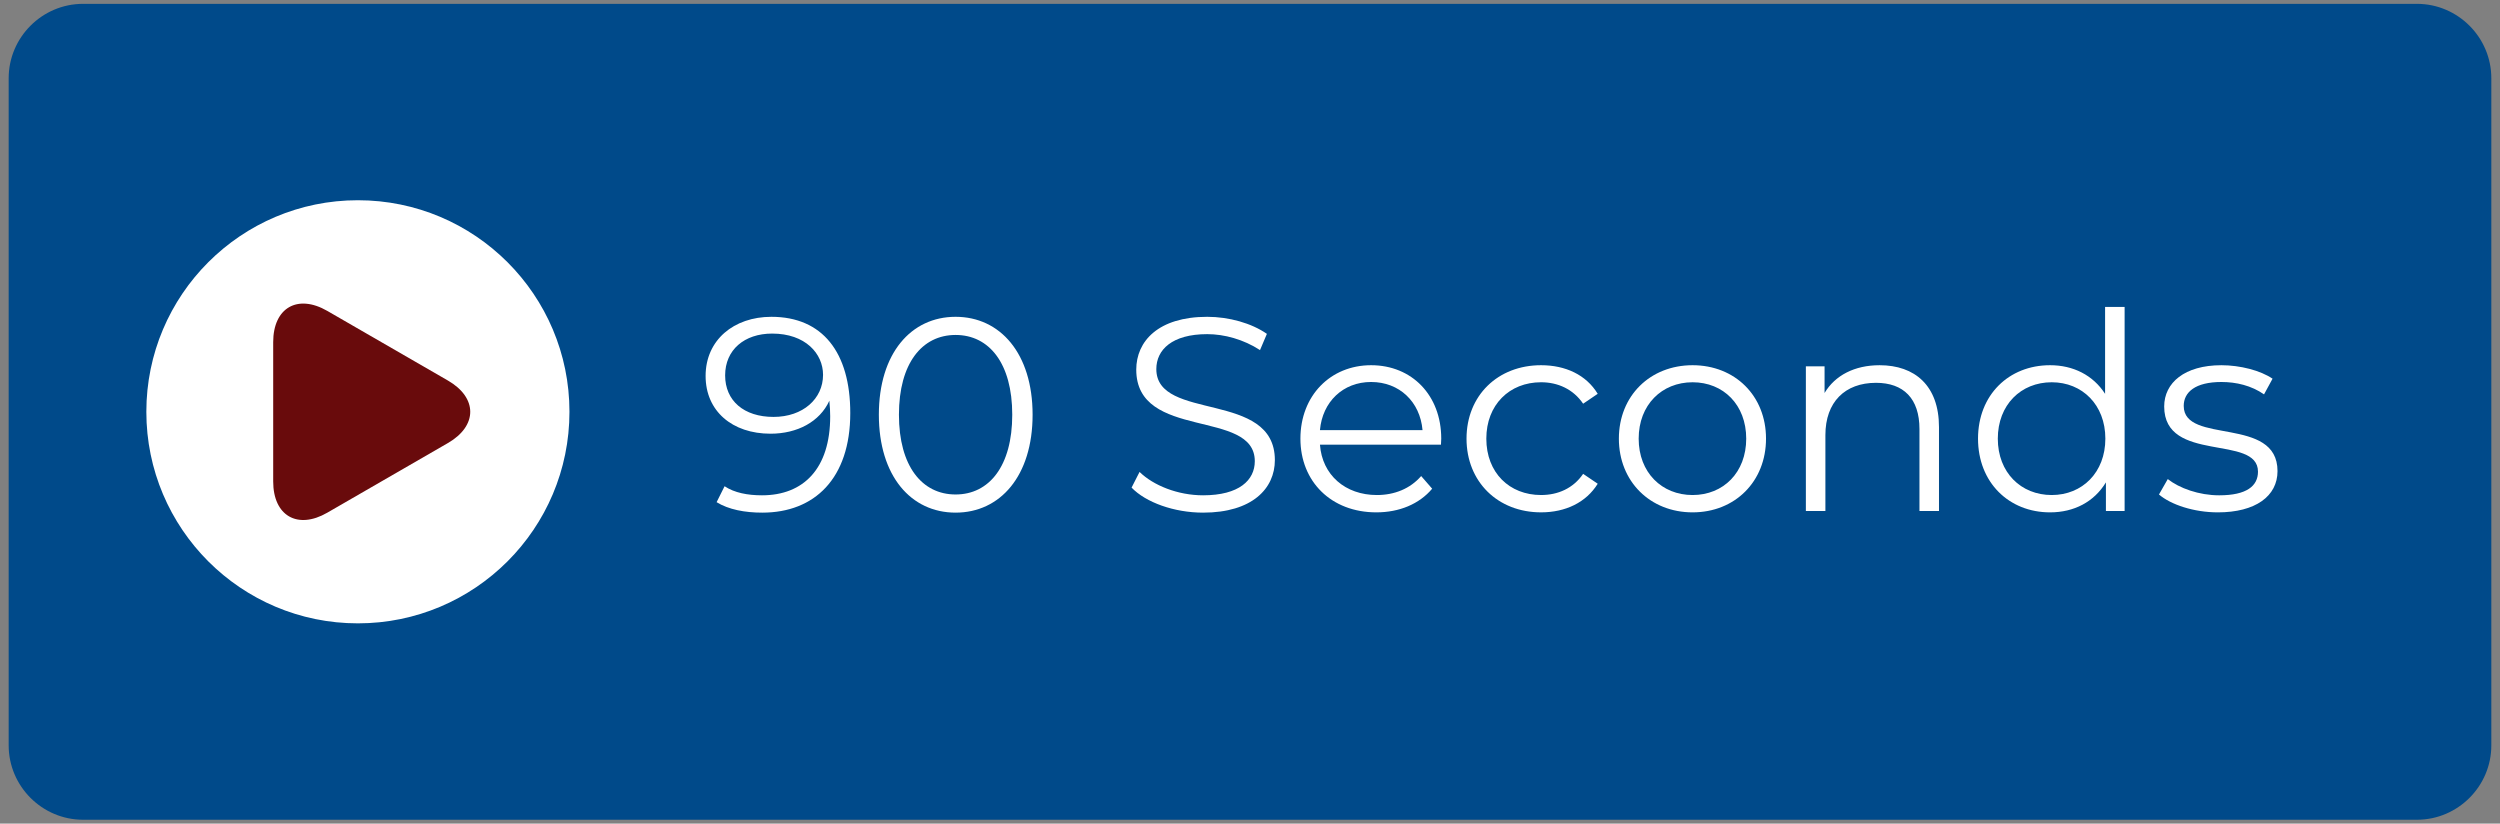 <?xml version="1.0" encoding="iso-8859-1"?>
<!-- Generator: Adobe Illustrator 24.2.3, SVG Export Plug-In . SVG Version: 6.00 Build 0)  -->
<svg version="1.1" id="Layer_1" xmlns="http://www.w3.org/2000/svg" xmlns:xlink="http://www.w3.org/1999/xlink" x="0px" y="0px"
	 viewBox="0 0 400 131.774" style="enable-background:new 0 0 400 131.774;" xml:space="preserve">
<rect x="0" y="0" width="400" height="131.774" fill="#808080" stroke="none"/>
<path style="fill:#004A8A;" d="M386.711,131.159H13.289c-6.546,0-11.902-5.356-11.902-11.902V12.517
	c0-6.546,5.356-11.902,11.902-11.902h373.422c6.546,0,11.902,5.356,11.902,11.902v106.74
	C398.613,125.803,393.257,131.159,386.711,131.159z"/>
<circle style="fill:#FFFFFF;" cx="57.264" cy="65.887" r="33.849"/>
<g>
	<path style="fill:#690B0C;" d="M71.667,70.887c4.763-2.75,4.763-7.25,0-10l-19.296-11.14c-4.763-2.75-8.66-0.5-8.66,5v22.281
		c0,5.5,3.897,7.75,8.66,5L71.667,70.887z"/>
</g>
<g>
	<rect x="111.532" y="49.111" style="fill:none;" width="300.755" height="33.552"/>
	<path style="fill:#FFFFFF;" d="M136.044,66.091c0,10.474-5.721,15.931-14.082,15.931c-2.772,0-5.369-0.484-7.305-1.673l1.276-2.552
		c1.584,1.056,3.696,1.452,5.984,1.452c6.645,0,10.914-4.269,10.914-12.63c0-0.704-0.044-1.584-0.132-2.508
		c-1.54,3.388-5.149,5.281-9.417,5.281c-6.117,0-10.385-3.608-10.385-9.241c0-5.765,4.533-9.461,10.518-9.461
		C131.6,50.689,136.044,56.366,136.044,66.091z M131.688,59.974c0-3.388-2.816-6.601-8.141-6.601c-4.445,0-7.525,2.597-7.525,6.689
		c0,4.049,2.992,6.645,7.745,6.645C128.475,66.707,131.688,63.803,131.688,59.974z"/>
	<path style="fill:#FFFFFF;" d="M140.617,66.355c0-9.813,5.148-15.666,12.277-15.666c7.129,0,12.322,5.853,12.322,15.666
		c0,9.813-5.192,15.667-12.322,15.667C145.766,82.022,140.617,76.168,140.617,66.355z M161.96,66.355
		c0-8.229-3.696-12.762-9.065-12.762c-5.369,0-9.065,4.533-9.065,12.762s3.696,12.762,9.065,12.762
		C158.264,79.118,161.96,74.584,161.96,66.355z"/>
	<path style="fill:#FFFFFF;" d="M181.052,78.017l1.276-2.509c2.201,2.156,6.117,3.741,10.166,3.741c5.765,0,8.273-2.421,8.273-5.457
		c0-8.449-18.967-3.257-18.967-14.654c0-4.533,3.521-8.449,11.354-8.449c3.477,0,7.085,1.012,9.549,2.728l-1.101,2.597
		c-2.64-1.716-5.72-2.552-8.449-2.552c-5.633,0-8.141,2.508-8.141,5.588c0,8.449,18.967,3.345,18.967,14.566
		c0,4.532-3.608,8.405-11.486,8.405C187.873,82.022,183.34,80.393,181.052,78.017z"/>
	<path style="fill:#FFFFFF;" d="M230.555,71.152h-19.362c0.352,4.841,4.048,8.054,9.109,8.054c2.816,0,5.324-1.013,7.085-3.037
		l1.76,2.024c-2.068,2.465-5.28,3.785-8.934,3.785c-7.217,0-12.146-4.929-12.146-11.794c0-6.865,4.797-11.75,11.31-11.75
		s11.222,4.796,11.222,11.75C230.599,70.448,230.555,70.8,230.555,71.152z M211.192,68.82h16.414
		c-0.396-4.533-3.696-7.701-8.229-7.701C214.889,61.118,211.588,64.287,211.192,68.82z"/>
	<path style="fill:#FFFFFF;" d="M234.644,70.184c0-6.909,5.017-11.75,11.926-11.75c3.916,0,7.217,1.54,9.065,4.577l-2.333,1.584
		c-1.584-2.332-4.048-3.433-6.732-3.433c-5.062,0-8.758,3.609-8.758,9.021c0,5.457,3.696,9.021,8.758,9.021
		c2.685,0,5.148-1.057,6.732-3.389l2.333,1.584c-1.849,2.992-5.149,4.577-9.065,4.577C239.66,81.978,234.644,77.093,234.644,70.184z
		"/>
	<path style="fill:#FFFFFF;" d="M259.02,70.184c0-6.865,5.017-11.75,11.794-11.75c6.776,0,11.749,4.885,11.749,11.75
		c0,6.865-4.973,11.794-11.749,11.794C264.036,81.978,259.02,77.049,259.02,70.184z M279.395,70.184
		c0-5.413-3.652-9.021-8.581-9.021s-8.626,3.609-8.626,9.021c0,5.413,3.697,9.021,8.626,9.021S279.395,75.597,279.395,70.184z"/>
	<path style="fill:#FFFFFF;" d="M310.238,68.335v13.422h-3.124V68.644c0-4.885-2.553-7.393-6.953-7.393
		c-4.973,0-8.097,3.081-8.097,8.361v12.146h-3.125V58.61h2.992v4.269c1.673-2.816,4.797-4.444,8.802-4.444
		C306.366,58.434,310.238,61.691,310.238,68.335z"/>
	<path style="fill:#FFFFFF;" d="M339.938,49.105v32.652h-2.992v-4.576c-1.893,3.124-5.104,4.797-8.934,4.797
		c-6.601,0-11.529-4.797-11.529-11.794s4.929-11.75,11.529-11.75c3.696,0,6.865,1.584,8.802,4.577V49.105H339.938z M336.857,70.184
		c0-5.413-3.696-9.021-8.581-9.021c-4.929,0-8.626,3.609-8.626,9.021c0,5.413,3.697,9.021,8.626,9.021
		C333.161,79.205,336.857,75.597,336.857,70.184z"/>
	<path style="fill:#FFFFFF;" d="M345.435,79.118l1.408-2.465c1.848,1.452,4.973,2.597,8.229,2.597c4.401,0,6.205-1.496,6.205-3.785
		c0-6.028-15.006-1.275-15.006-10.429c0-3.785,3.256-6.601,9.153-6.601c2.992,0,6.249,0.836,8.185,2.156l-1.363,2.508
		c-2.024-1.408-4.445-1.98-6.821-1.98c-4.181,0-6.029,1.628-6.029,3.829c0,6.249,15.007,1.541,15.007,10.429
		c0,4.005-3.521,6.602-9.55,6.602C351.023,81.978,347.326,80.745,345.435,79.118z"/>
</g>
<g style="display:none;">
	<rect x="115.492" y="48.96" style="display:inline;fill:none;" width="300.755" height="33.854"/>
	<path style="display:inline;fill:#FFFFFF;" d="M140.488,71.925c0,5.457-4.004,10.209-12.806,10.209c-4.269,0-8.757-1.188-11.75-3.3
		l2.816-5.457c2.333,1.761,5.545,2.772,8.757,2.772c3.564,0,5.765-1.496,5.765-4.005c0-2.42-1.584-4.004-7.173-4.004h-7.877
		l1.584-17.338h18.791v5.721h-12.85l-0.484,5.853h2.508C136.88,62.376,140.488,66.468,140.488,71.925z"/>
	<path style="display:inline;fill:#FFFFFF;" d="M185.808,81.607l-0.044-18.483l-9.065,15.226h-3.212l-9.021-14.83v18.086h-6.689
		V50.803h5.897l11.53,19.142l11.354-19.142h5.853l0.088,30.804H185.808z"/>
	<path style="display:inline;fill:#FFFFFF;" d="M198.476,50.803c0-2.157,1.716-3.829,4.269-3.829s4.269,1.584,4.269,3.696
		c0,2.289-1.716,3.96-4.269,3.96S198.476,52.959,198.476,50.803z M199.312,57.931h6.865v23.675h-6.865V57.931z"/>
	<path style="display:inline;fill:#FFFFFF;" d="M236.759,68.052v13.555h-6.865V69.109c0-3.828-1.76-5.588-4.796-5.588
		c-3.301,0-5.678,2.024-5.678,6.38v11.706h-6.864V57.931h6.557v2.772c1.849-2.024,4.621-3.125,7.833-3.125
		C232.534,57.579,236.759,60.836,236.759,68.052z"/>
	<path style="display:inline;fill:#FFFFFF;" d="M266.811,57.931v23.675h-6.513V78.79c-1.805,2.068-4.445,3.168-7.35,3.168
		c-5.94,0-10.121-3.345-10.121-10.649V57.931h6.865v12.366c0,3.96,1.76,5.721,4.796,5.721c3.169,0,5.457-2.024,5.457-6.381V57.931
		H266.811z"/>
	<path style="display:inline;fill:#FFFFFF;" d="M288.457,80.462c-1.408,1.013-3.477,1.496-5.589,1.496
		c-5.589,0-8.845-2.86-8.845-8.493V63.74h-3.652v-5.281h3.652v-5.765h6.864v5.765h5.897v5.281h-5.897v9.637
		c0,2.024,1.101,3.124,2.949,3.124c1.012,0,2.024-0.308,2.772-0.88L288.457,80.462z"/>
	<path style="display:inline;fill:#FFFFFF;" d="M314.638,71.705h-17.91c0.66,2.948,3.168,4.752,6.776,4.752
		c2.509,0,4.313-0.748,5.941-2.288l3.652,3.961c-2.2,2.508-5.501,3.828-9.77,3.828c-8.185,0-13.51-5.148-13.51-12.189
		c0-7.085,5.413-12.189,12.63-12.189c6.953,0,12.321,4.665,12.321,12.277C314.77,70.385,314.682,71.133,314.638,71.705z
		 M296.64,67.701h11.661c-0.483-2.992-2.729-4.928-5.809-4.928C299.368,62.772,297.123,64.664,296.64,67.701z"/>
	<path style="display:inline;fill:#FFFFFF;" d="M317.054,79.407l2.288-4.929c2.113,1.364,5.325,2.288,8.229,2.288
		c3.169,0,4.356-0.836,4.356-2.156c0-3.873-14.302,0.088-14.302-9.374c0-4.488,4.049-7.657,10.958-7.657
		c3.256,0,6.864,0.748,9.109,2.068l-2.289,4.884c-2.332-1.32-4.664-1.76-6.82-1.76c-3.081,0-4.401,0.968-4.401,2.2
		c0,4.048,14.303,0.132,14.303,9.461c0,4.4-4.093,7.524-11.178,7.524C323.303,81.958,319.254,80.859,317.054,79.407z"/>
</g>
<g style="display:none;">
	<rect x="115.492" y="49.11" style="display:inline;fill:none;" width="300.755" height="33.552"/>
	<path style="display:inline;fill:#FFFFFF;" d="M140.224,75.949v5.809h-23.279v-4.62l11.882-11.222
		c2.729-2.596,3.212-4.181,3.212-5.677c0-2.42-1.672-3.829-4.929-3.829c-2.641,0-4.885,1.012-6.381,3.081l-5.193-3.345
		c2.376-3.477,6.689-5.721,12.234-5.721c6.865,0,11.441,3.521,11.441,9.109c0,2.992-0.836,5.721-5.148,9.726l-7.085,6.688H140.224z"
		/>
	<path style="display:inline;fill:#FFFFFF;" d="M185.589,81.757l-0.044-18.482l-9.065,15.227h-3.212l-9.021-14.83v18.086h-6.689
		V50.953h5.897l11.53,19.143l11.354-19.143h5.853l0.088,30.804H185.589z"/>
	<path style="display:inline;fill:#FFFFFF;" d="M198.256,50.953c0-2.157,1.716-3.829,4.269-3.829c2.552,0,4.269,1.584,4.269,3.696
		c0,2.289-1.717,3.96-4.269,3.96C199.973,54.782,198.256,53.11,198.256,50.953z M199.092,58.082h6.865v23.675h-6.865V58.082z"/>
	<path style="display:inline;fill:#FFFFFF;" d="M236.54,68.203v13.554h-6.865V69.26c0-3.829-1.761-5.589-4.797-5.589
		c-3.301,0-5.677,2.024-5.677,6.381v11.705h-6.865V58.082h6.558v2.772c1.848-2.024,4.62-3.125,7.833-3.125
		C232.315,57.73,236.54,60.987,236.54,68.203z"/>
	<path style="display:inline;fill:#FFFFFF;" d="M266.591,58.082v23.675h-6.513v-2.816c-1.804,2.068-4.444,3.169-7.349,3.169
		c-5.941,0-10.121-3.345-10.121-10.649V58.082h6.864v12.365c0,3.961,1.761,5.721,4.797,5.721c3.168,0,5.457-2.024,5.457-6.381
		V58.082H266.591z"/>
	<path style="display:inline;fill:#FFFFFF;" d="M288.237,80.614c-1.408,1.012-3.477,1.496-5.589,1.496
		c-5.589,0-8.845-2.86-8.845-8.493v-9.726h-3.653V58.61h3.653v-5.765h6.864v5.765h5.897v5.281h-5.897v9.638
		c0,2.023,1.101,3.124,2.949,3.124c1.012,0,2.023-0.308,2.772-0.88L288.237,80.614z"/>
	<path style="display:inline;fill:#FFFFFF;" d="M314.418,71.856h-17.91c0.66,2.948,3.168,4.753,6.776,4.753
		c2.509,0,4.313-0.748,5.941-2.288l3.652,3.96c-2.2,2.509-5.501,3.829-9.77,3.829c-8.185,0-13.51-5.149-13.51-12.19
		c0-7.084,5.413-12.189,12.63-12.189c6.953,0,12.321,4.665,12.321,12.278C314.55,70.535,314.462,71.284,314.418,71.856z
		 M296.42,67.852h11.661c-0.483-2.993-2.729-4.929-5.809-4.929C299.148,62.923,296.903,64.815,296.42,67.852z"/>
	<path style="display:inline;fill:#FFFFFF;" d="M316.834,79.557l2.289-4.929c2.111,1.364,5.324,2.288,8.229,2.288
		c3.169,0,4.356-0.836,4.356-2.156c0-3.872-14.302,0.088-14.302-9.373c0-4.488,4.049-7.657,10.958-7.657
		c3.256,0,6.864,0.748,9.109,2.068l-2.289,4.884c-2.332-1.32-4.664-1.76-6.82-1.76c-3.081,0-4.401,0.968-4.401,2.2
		c0,4.048,14.303,0.132,14.303,9.461c0,4.4-4.093,7.525-11.178,7.525C323.083,82.11,319.034,81.009,316.834,79.557z"/>
</g>
<g style="display:none;">
	<rect x="115.492" y="48.507" style="display:inline;fill:none;" width="339.092" height="34.76"/>
	<path style="display:inline;fill:#FFFFFF;" d="M139.96,71.737c0,5.192-4.004,9.945-12.762,9.945c-4.313,0-8.757-1.188-11.75-3.301
		l2.772-5.456c2.332,1.76,5.589,2.772,8.801,2.772c3.564,0,5.765-1.453,5.765-3.961c0-2.332-1.716-3.784-5.765-3.784h-3.257v-4.709
		l6.337-7.173h-13.114v-5.721h21.563v4.621l-6.953,7.921C137.144,63.771,139.96,67.203,139.96,71.737z"/>
	<path style="display:inline;fill:#FFFFFF;" d="M143.257,65.751c0-10.166,5.633-15.93,13.202-15.93
		c7.613,0,13.202,5.765,13.202,15.93c0,10.166-5.589,15.931-13.202,15.931C148.89,81.682,143.257,75.917,143.257,65.751z
		 M162.487,65.751c0-6.997-2.464-9.901-6.029-9.901c-3.521,0-5.985,2.904-5.985,9.901s2.464,9.901,5.985,9.901
		C160.023,75.653,162.487,72.748,162.487,65.751z"/>
	<path style="display:inline;fill:#FFFFFF;" d="M185.1,78.118l2.42-5.369c2.597,1.893,6.469,3.213,10.166,3.213
		c4.225,0,5.941-1.408,5.941-3.301c0-5.765-17.911-1.804-17.911-13.246c0-5.237,4.225-9.593,12.982-9.593
		c3.873,0,7.833,0.924,10.694,2.729l-2.2,5.413c-2.86-1.628-5.809-2.42-8.538-2.42c-4.225,0-5.853,1.584-5.853,3.521
		c0,5.677,17.911,1.76,17.911,13.07c0,5.149-4.269,9.55-13.07,9.55C192.757,81.682,187.828,80.23,185.1,78.118z"/>
	<path style="display:inline;fill:#FFFFFF;" d="M238.167,71.252h-17.91c0.659,2.948,3.168,4.753,6.776,4.753
		c2.509,0,4.313-0.748,5.941-2.288l3.652,3.96c-2.2,2.509-5.501,3.829-9.77,3.829c-8.186,0-13.51-5.149-13.51-12.19
		c0-7.085,5.412-12.189,12.63-12.189c6.953,0,12.321,4.665,12.321,12.278C238.299,69.932,238.211,70.68,238.167,71.252z
		 M220.168,67.248h11.662c-0.484-2.993-2.729-4.929-5.809-4.929C222.896,62.319,220.652,64.211,220.168,67.248z"/>
	<path style="display:inline;fill:#FFFFFF;" d="M241.111,69.316c0-7.129,5.501-12.189,13.201-12.189
		c4.973,0,8.89,2.156,10.605,6.029l-5.324,2.86c-1.276-2.244-3.169-3.256-5.325-3.256c-3.477,0-6.204,2.42-6.204,6.557
		c0,4.137,2.728,6.558,6.204,6.558c2.156,0,4.049-0.969,5.325-3.257l5.324,2.904c-1.716,3.785-5.633,5.985-10.605,5.985
		C246.612,81.506,241.111,76.446,241.111,69.316z"/>
	<path style="display:inline;fill:#FFFFFF;" d="M266.807,69.316c0-7.129,5.501-12.189,13.025-12.189
		c7.525,0,12.982,5.061,12.982,12.189c0,7.13-5.457,12.19-12.982,12.19C272.308,81.506,266.807,76.446,266.807,69.316z
		 M285.861,69.316c0-4.092-2.597-6.557-6.029-6.557c-3.432,0-6.072,2.464-6.072,6.557c0,4.093,2.641,6.558,6.072,6.558
		C283.265,75.873,285.861,73.409,285.861,69.316z"/>
	<path style="display:inline;fill:#FFFFFF;" d="M321.591,67.6v13.554h-6.865V68.657c0-3.829-1.76-5.589-4.797-5.589
		c-3.3,0-5.677,2.024-5.677,6.381v11.705h-6.865V57.478h6.558v2.772c1.848-2.024,4.62-3.125,7.833-3.125
		C317.366,57.126,321.591,60.383,321.591,67.6z"/>
	<path style="display:inline;fill:#FFFFFF;" d="M352.17,48.501v32.653h-6.558v-2.729c-1.716,2.068-4.225,3.081-7.393,3.081
		c-6.689,0-11.838-4.753-11.838-12.19c0-7.437,5.148-12.189,11.838-12.189c2.904,0,5.369,0.924,7.085,2.86V48.501H352.17z
		 M345.437,69.316c0-4.092-2.641-6.557-6.028-6.557c-3.433,0-6.073,2.464-6.073,6.557c0,4.093,2.641,6.558,6.073,6.558
		C342.796,75.873,345.437,73.409,345.437,69.316z"/>
	<path style="display:inline;fill:#FFFFFF;" d="M356.213,78.953l2.289-4.929c2.111,1.364,5.324,2.288,8.229,2.288
		c3.169,0,4.356-0.836,4.356-2.156c0-3.872-14.302,0.088-14.302-9.374c0-4.488,4.049-7.657,10.958-7.657
		c3.256,0,6.864,0.748,9.109,2.068l-2.289,4.884c-2.332-1.32-4.664-1.76-6.82-1.76c-3.081,0-4.401,0.968-4.401,2.2
		c0,4.048,14.303,0.132,14.303,9.461c0,4.4-4.093,7.525-11.178,7.525C362.462,81.506,358.413,80.406,356.213,78.953z"/>
</g>
<g>
</g>
<g>
</g>
<g>
</g>
<g>
</g>
<g>
</g>
<g>
</g>
</svg>
